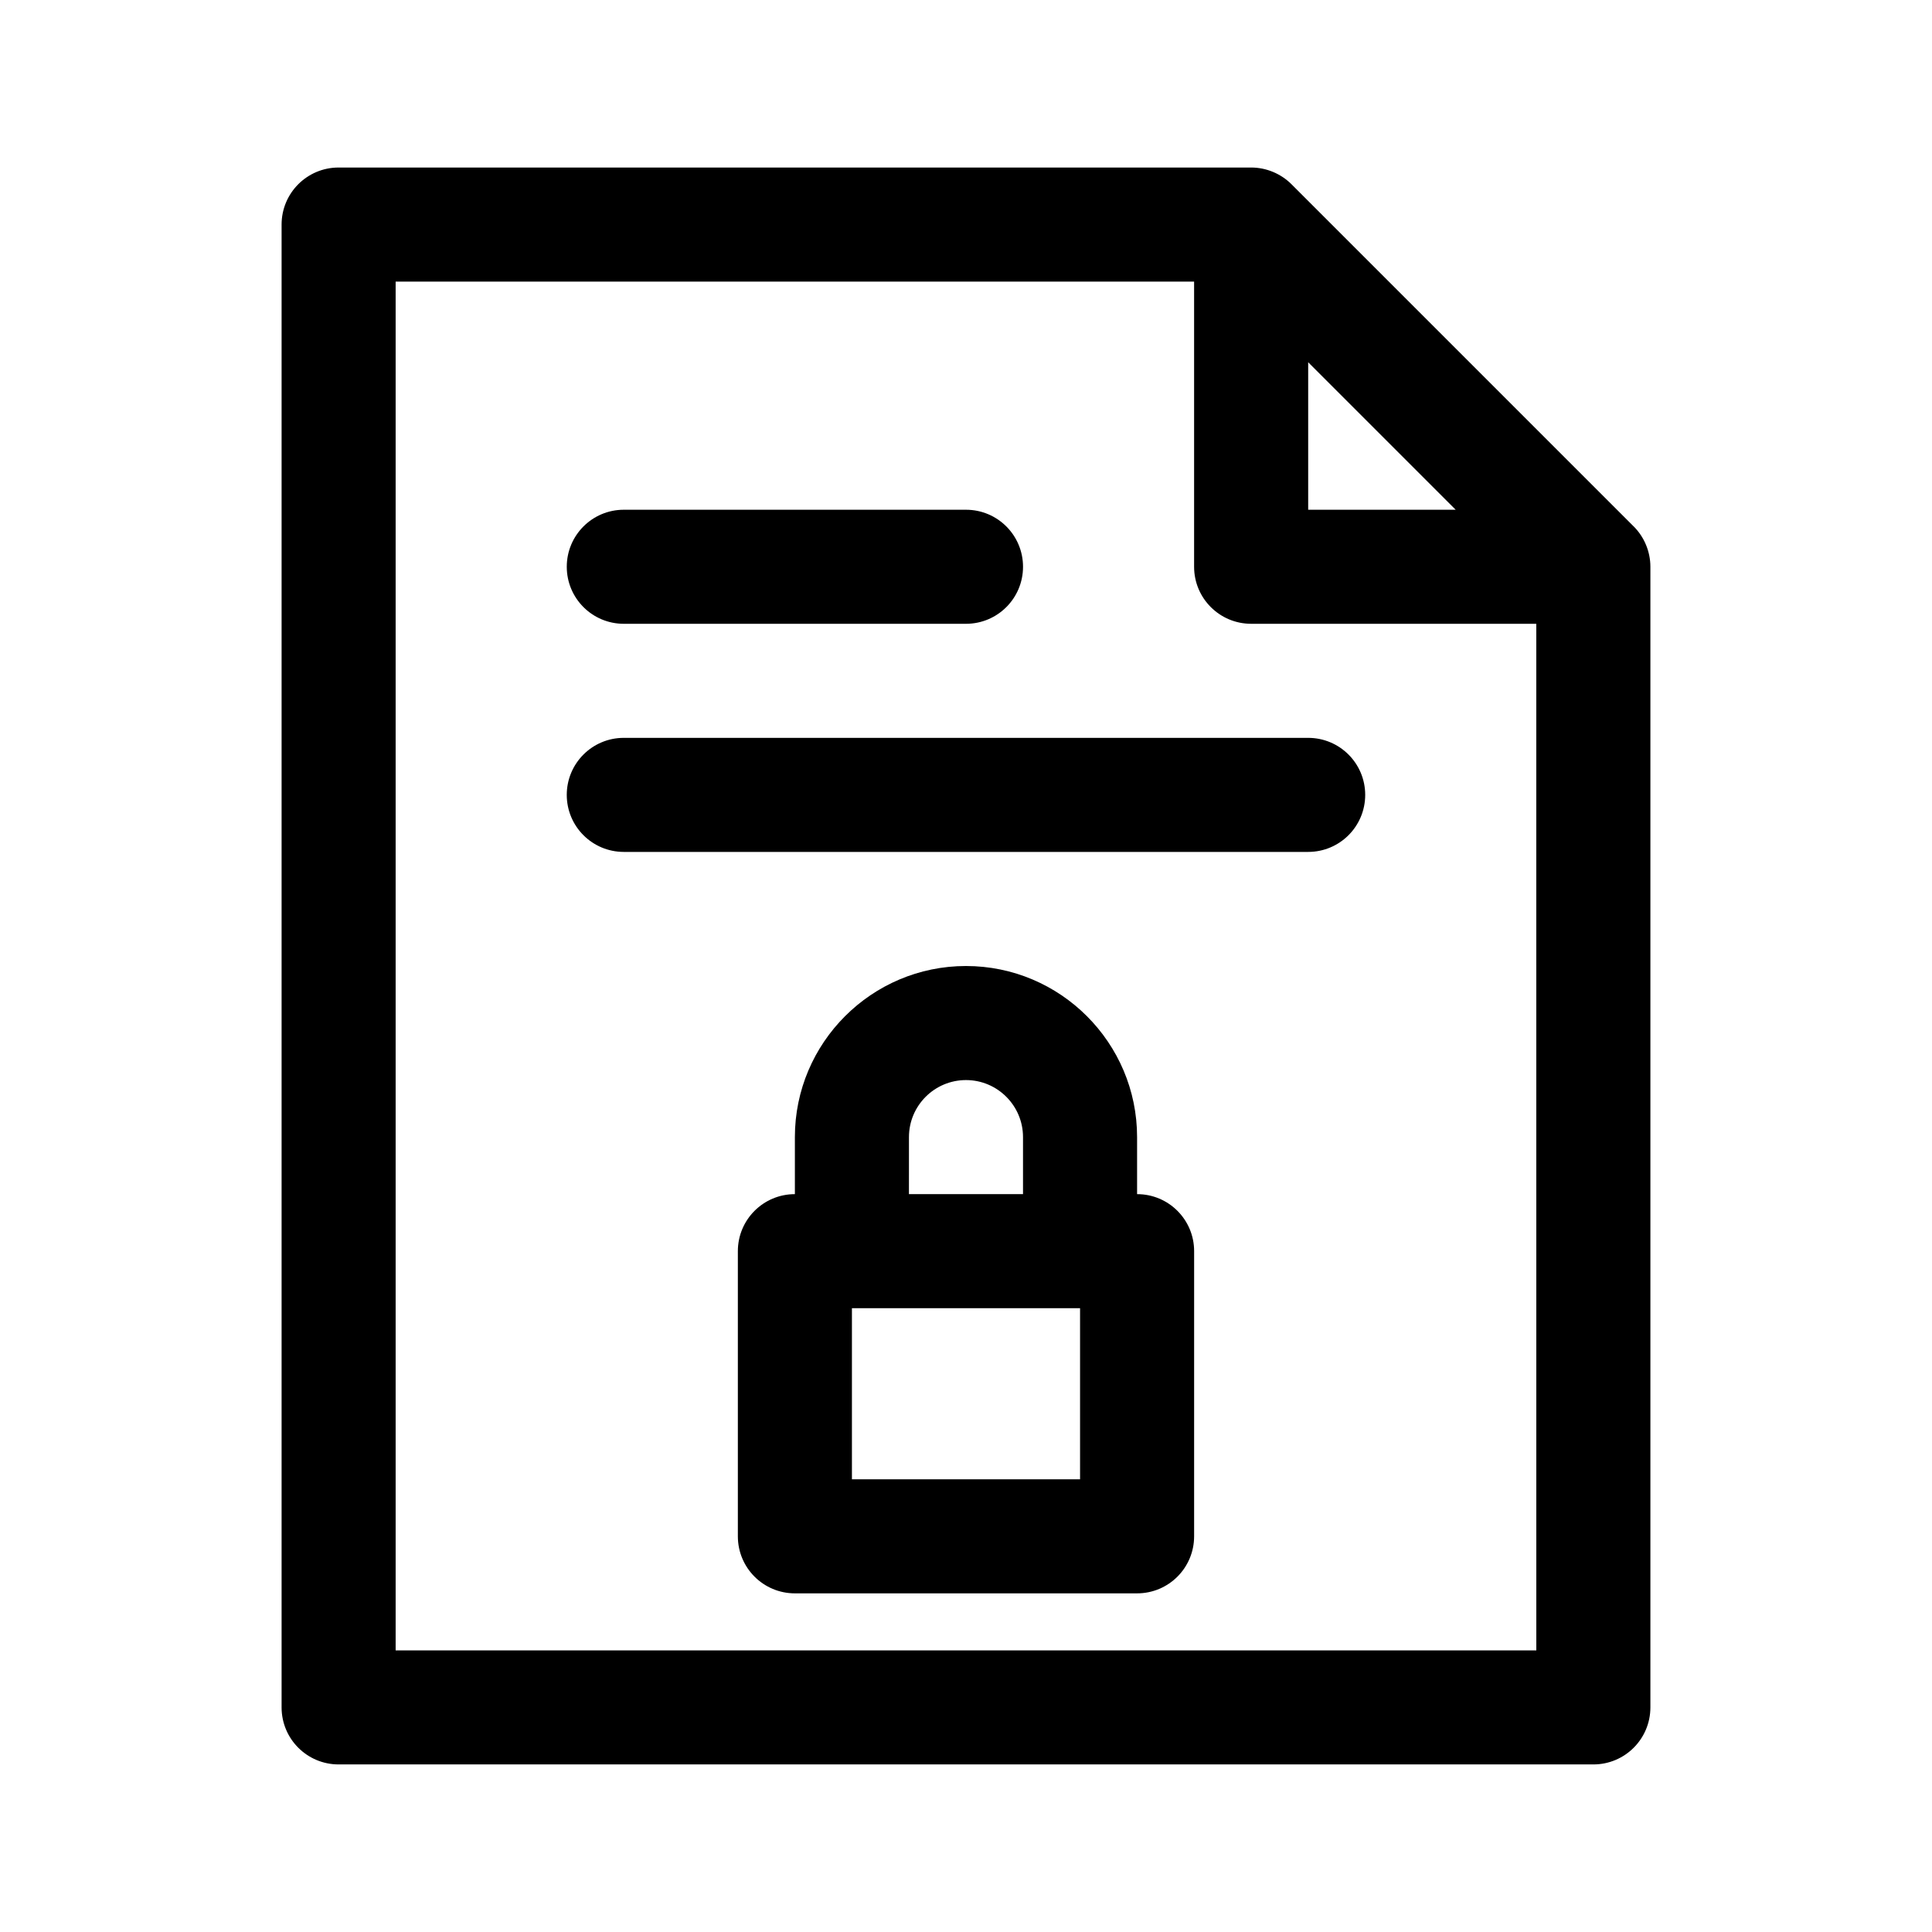 <?xml version="1.0" encoding="UTF-8"?>
<!-- Uploaded to: ICON Repo, www.iconrepo.com, Generator: ICON Repo Mixer Tools -->
<svg fill="#000000" width="800px" height="800px" version="1.1" viewBox="144 144 512 512" xmlns="http://www.w3.org/2000/svg">
 <g>
  <path d="m576.92 283.49-90.645-90.645c-2.801-2.812-6.688-4.449-10.707-4.449h-241.83c-8.352 0-15.113 6.762-15.113 15.113v392.97c0 8.352 6.762 15.113 15.113 15.113h332.52c8.352 0 15.113-6.762 15.113-15.113v-302.29c0-4.016-1.633-7.906-4.449-10.707zm-86.238-43.492 39.086 39.086h-39.086zm60.457 341.37h-302.29v-362.74h211.6v75.57c0 8.352 6.762 15.113 15.113 15.113h75.57z"/>
  <path d="m445.34 460.46v-15.113c0-25.004-20.34-45.344-45.344-45.344s-45.344 20.34-45.344 45.344v15.113c-8.352 0-15.113 6.762-15.113 15.113v75.57c0 8.352 6.762 15.113 15.113 15.113h90.688c8.352 0 15.113-6.762 15.113-15.113l0.004-75.57c0-8.355-6.762-15.113-15.117-15.113zm-60.457-15.117c0-8.34 6.777-15.113 15.113-15.113 8.34 0 15.113 6.777 15.113 15.113v15.113h-30.23zm45.344 90.688h-60.457v-45.344h60.457z"/>
  <path d="m294.2 294.2c0-8.352 6.762-15.113 15.113-15.113h90.688c8.352 0 15.113 6.762 15.113 15.113 0 8.352-6.762 15.113-15.113 15.113h-90.688c-8.352 0-15.113-6.762-15.113-15.113z"/>
  <path d="m309.31 339.54h181.37c8.352 0 15.113 6.762 15.113 15.113s-6.762 15.113-15.113 15.113h-181.37c-8.352 0-15.113-6.762-15.113-15.113 0-8.355 6.762-15.113 15.113-15.113z"/>
 </g>
</svg>